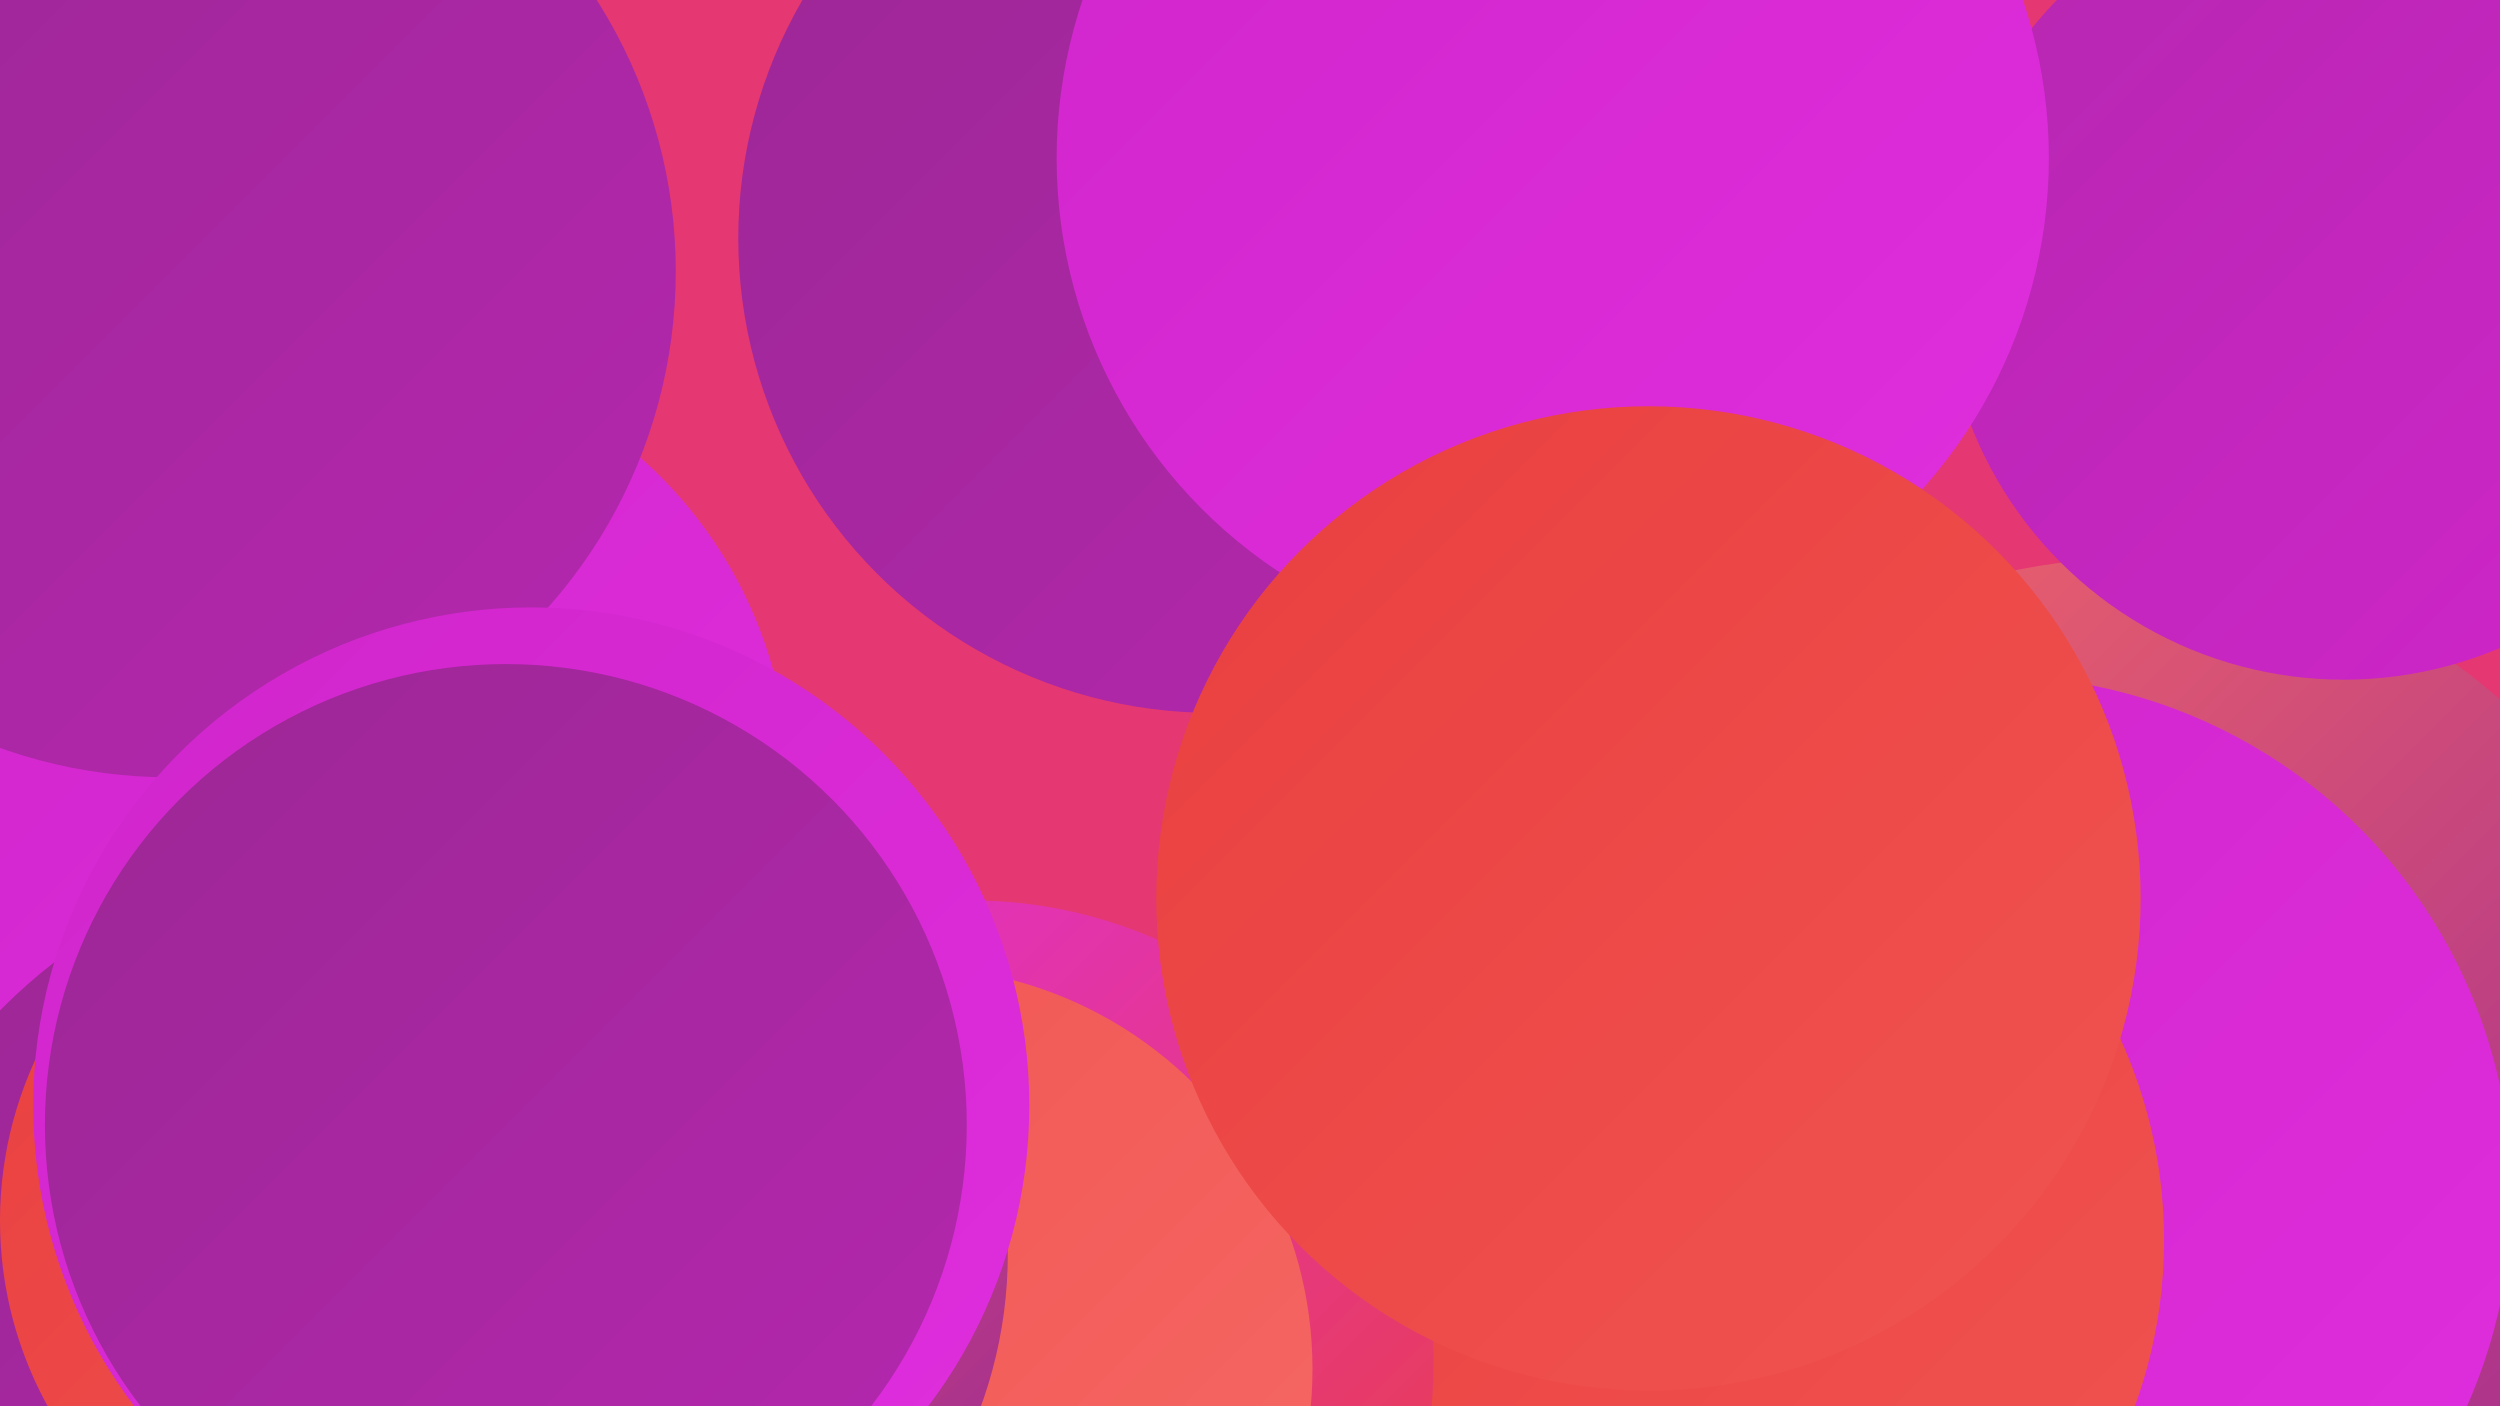 <?xml version="1.0" encoding="UTF-8"?><svg width="1280" height="720" xmlns="http://www.w3.org/2000/svg"><defs><linearGradient id="grad0" x1="0%" y1="0%" x2="100%" y2="100%"><stop offset="0%" style="stop-color:#9b2794;stop-opacity:1" /><stop offset="100%" style="stop-color:#b527af;stop-opacity:1" /></linearGradient><linearGradient id="grad1" x1="0%" y1="0%" x2="100%" y2="100%"><stop offset="0%" style="stop-color:#b527af;stop-opacity:1" /><stop offset="100%" style="stop-color:#d025cb;stop-opacity:1" /></linearGradient><linearGradient id="grad2" x1="0%" y1="0%" x2="100%" y2="100%"><stop offset="0%" style="stop-color:#d025cb;stop-opacity:1" /><stop offset="100%" style="stop-color:#e02ede;stop-opacity:1" /></linearGradient><linearGradient id="grad3" x1="0%" y1="0%" x2="100%" y2="100%"><stop offset="0%" style="stop-color:#e02ede;stop-opacity:1" /><stop offset="100%" style="stop-color:#e93f3f;stop-opacity:1" /></linearGradient><linearGradient id="grad4" x1="0%" y1="0%" x2="100%" y2="100%"><stop offset="0%" style="stop-color:#e93f3f;stop-opacity:1" /><stop offset="100%" style="stop-color:#f05451;stop-opacity:1" /></linearGradient><linearGradient id="grad5" x1="0%" y1="0%" x2="100%" y2="100%"><stop offset="0%" style="stop-color:#f05451;stop-opacity:1" /><stop offset="100%" style="stop-color:#f66965;stop-opacity:1" /></linearGradient><linearGradient id="grad6" x1="0%" y1="0%" x2="100%" y2="100%"><stop offset="0%" style="stop-color:#f66965;stop-opacity:1" /><stop offset="100%" style="stop-color:#9b2794;stop-opacity:1" /></linearGradient></defs><rect width="1280" height="720" fill="#e53771" /><circle cx="1090" cy="572" r="286" fill="url(#grad6)" /><circle cx="113" cy="663" r="246" fill="url(#grad1)" /><circle cx="322" cy="610" r="196" fill="url(#grad0)" /><circle cx="179" cy="403" r="225" fill="url(#grad2)" /><circle cx="1200" cy="143" r="205" fill="url(#grad1)" /><circle cx="1020" cy="612" r="266" fill="url(#grad2)" /><circle cx="194" cy="708" r="272" fill="url(#grad0)" /><circle cx="859" cy="635" r="249" fill="url(#grad4)" /><circle cx="621" cy="122" r="243" fill="url(#grad0)" /><circle cx="497" cy="698" r="237" fill="url(#grad3)" /><circle cx="466" cy="701" r="206" fill="url(#grad5)" /><circle cx="288" cy="642" r="228" fill="url(#grad6)" /><circle cx="105" cy="115" r="226" fill="url(#grad5)" /><circle cx="26" cy="141" r="207" fill="url(#grad0)" /><circle cx="795" cy="81" r="254" fill="url(#grad2)" /><circle cx="844" cy="460" r="252" fill="url(#grad4)" /><circle cx="87" cy="139" r="259" fill="url(#grad0)" /><circle cx="197" cy="625" r="197" fill="url(#grad4)" /><circle cx="272" cy="566" r="255" fill="url(#grad2)" /><circle cx="259" cy="576" r="236" fill="url(#grad0)" /></svg>